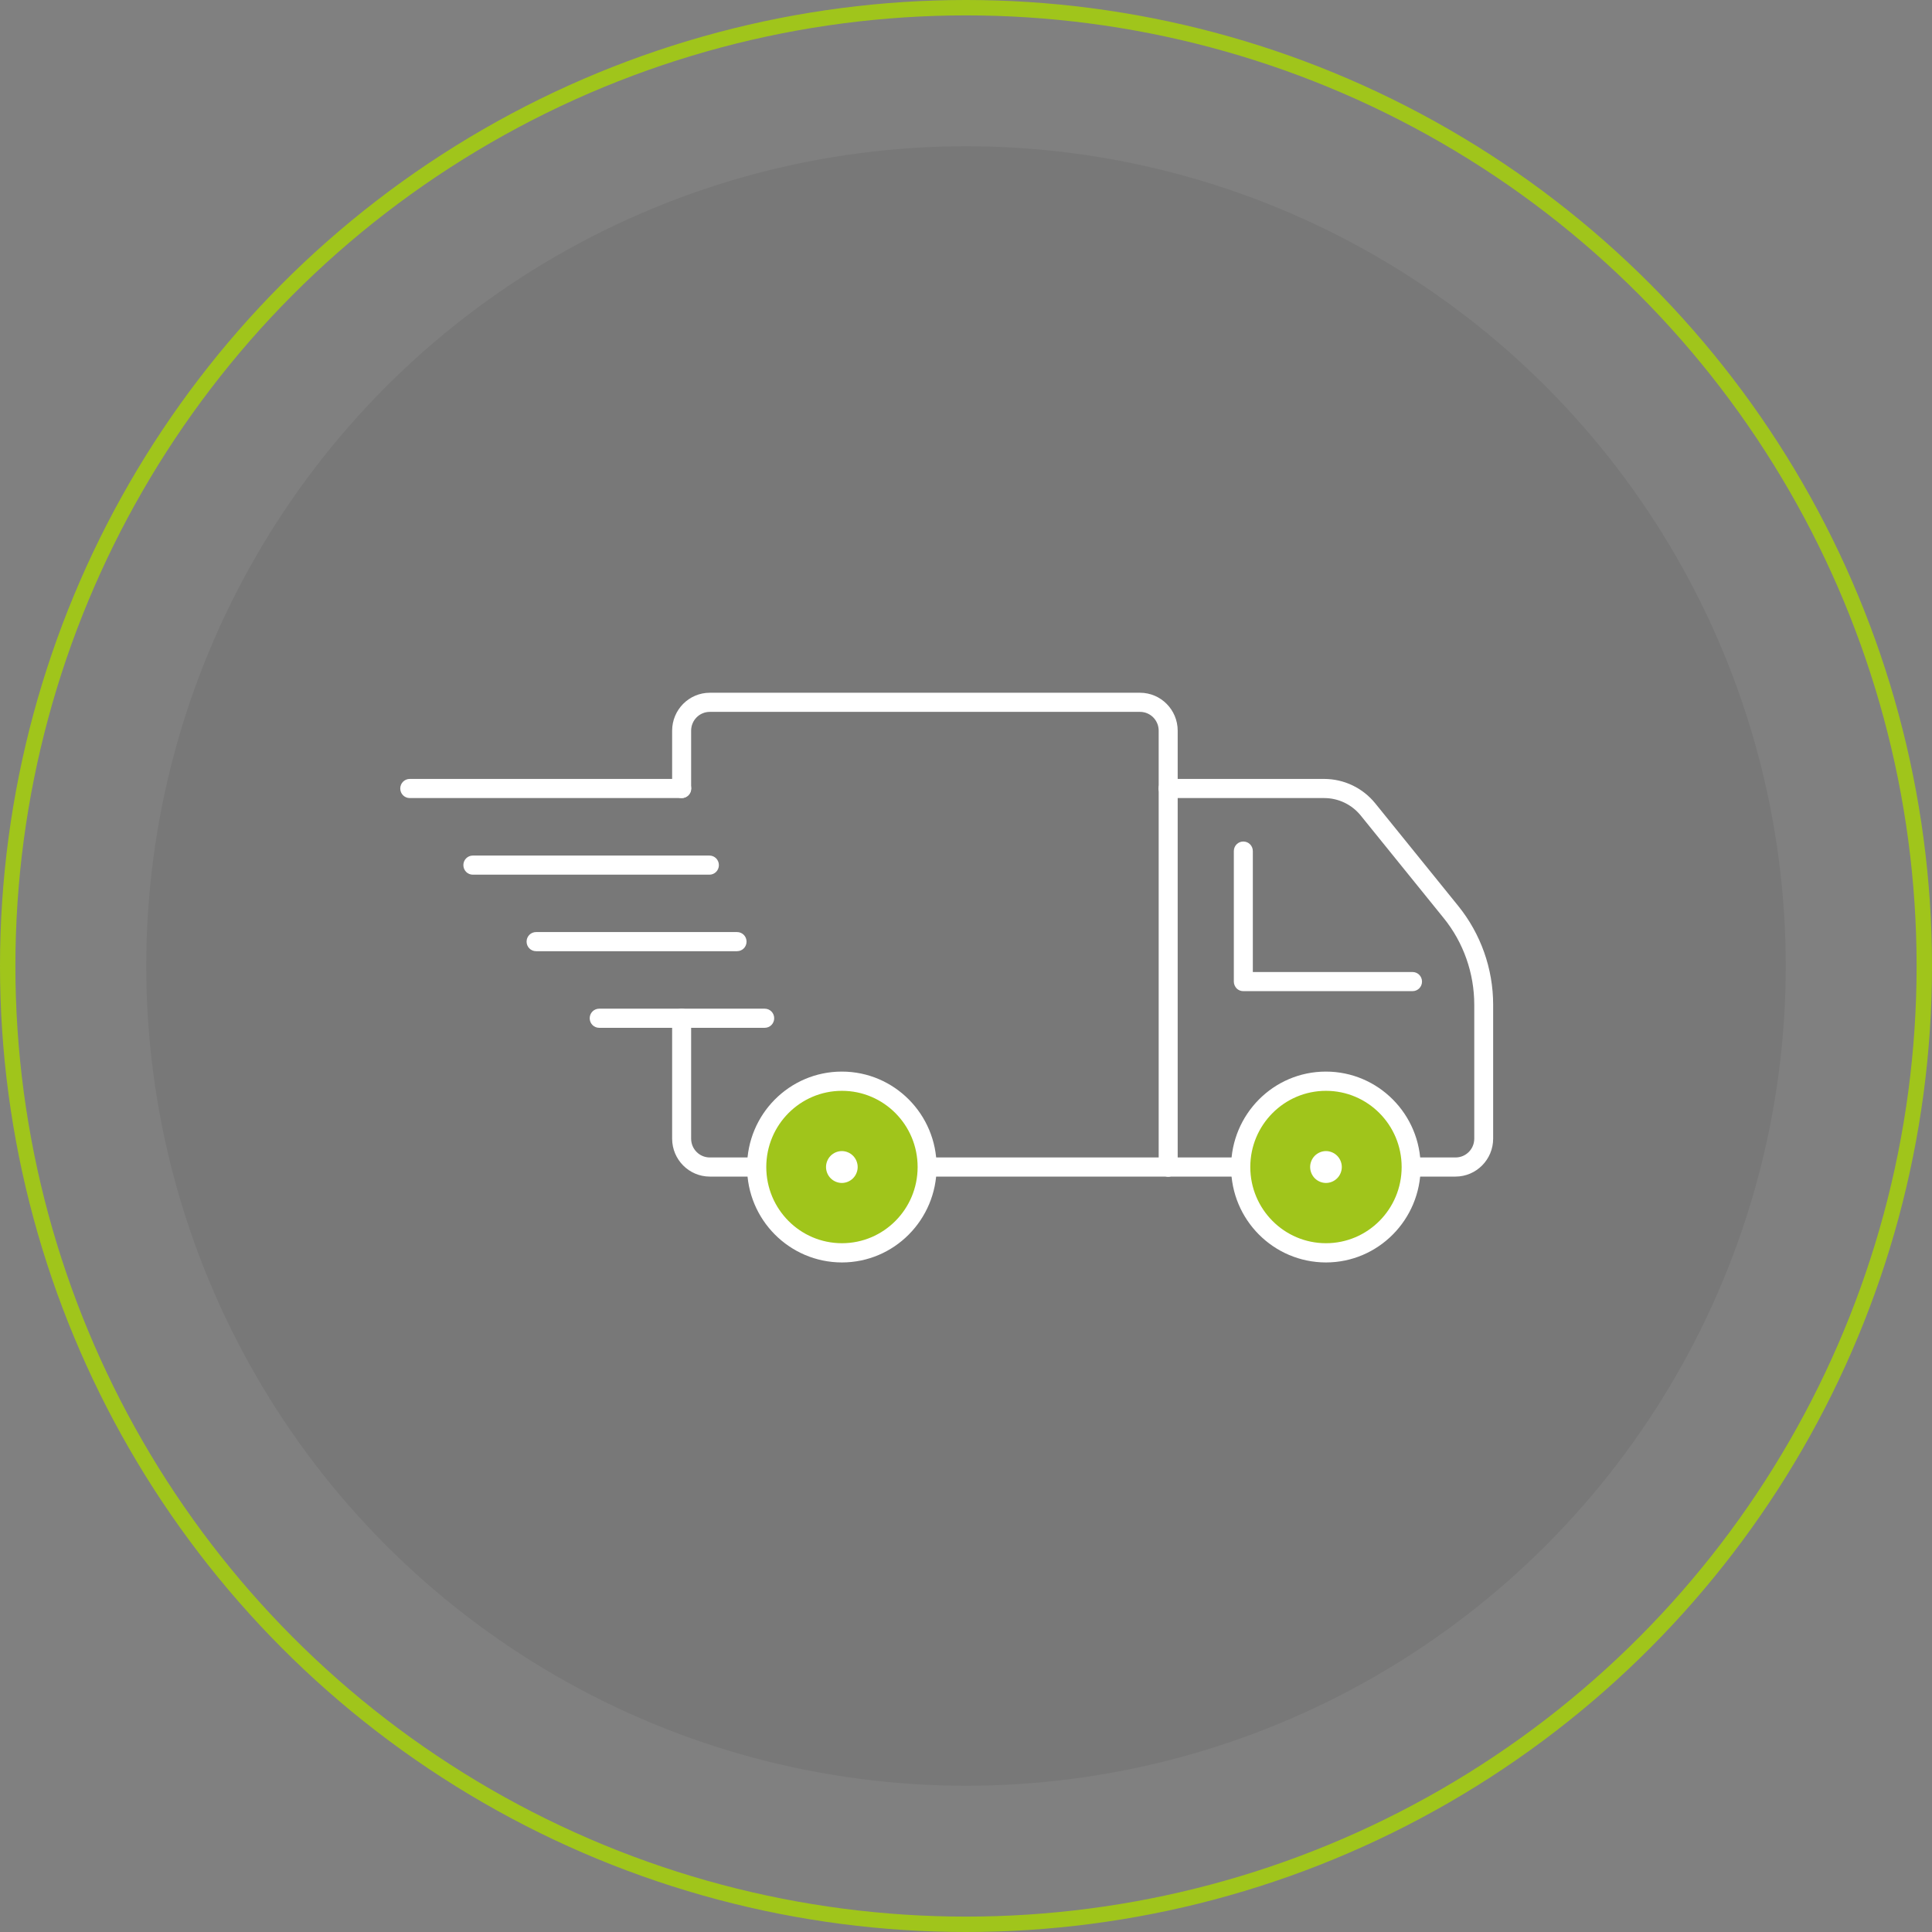 <?xml version="1.0" encoding="UTF-8"?> <svg xmlns="http://www.w3.org/2000/svg" width="251" height="251" viewBox="0 0 251 251" fill="none"><rect x="0" y="0" width="251" height="251" fill="#808080" stroke="none"/><circle cx="125.5" cy="125.5" r="124.5" stroke="#A0C51B" stroke-width="2"></circle><circle cx="125.5" cy="125.5" r="106.5" fill="black" fill-opacity="0.06"></circle><g clip-path="url(#clip0_3_952)"><path d="M183.51 126.282H162.764V110.571C162.764 109.881 162.216 109.328 161.53 109.328C160.845 109.328 160.296 109.881 160.296 110.571V127.525C160.296 127.856 160.433 128.174 160.653 128.408C160.886 128.643 161.201 128.767 161.53 128.767H183.51C184.196 128.767 184.744 128.215 184.744 127.525C184.744 126.834 184.196 126.282 183.51 126.282Z" fill="white"></path><path d="M89.79 102.439V94.929C89.79 93.576 90.873 92.485 92.217 92.485H148.106C149.45 92.485 150.533 93.576 150.533 94.929V151.616C150.533 152.306 151.082 152.859 151.768 152.859C152.453 152.859 153.002 152.306 153.002 151.616V94.929C153.002 92.209 150.808 90 148.106 90H92.217C89.516 90 87.322 92.209 87.322 94.929V102.439C87.322 103.129 87.87 103.682 88.556 103.682C89.241 103.682 89.79 103.129 89.79 102.439Z" fill="white"></path><path d="M151.768 150.374H92.217C90.873 150.374 89.79 149.283 89.79 147.93V132.288C89.79 131.597 89.241 131.045 88.556 131.045C87.87 131.045 87.322 131.597 87.322 132.288V147.93C87.322 150.65 89.516 152.859 92.217 152.859H151.768C152.453 152.859 153.002 152.306 153.002 151.616C153.002 150.926 152.453 150.374 151.768 150.374Z" fill="white"></path><path d="M151.767 103.682H172.034C173.871 103.682 175.612 104.51 176.778 105.946L187.555 119.269C190.133 122.444 191.532 126.434 191.532 130.534V147.93C191.532 149.283 190.449 150.374 189.105 150.374H151.754C151.068 150.374 150.52 150.926 150.52 151.616C150.52 152.306 151.068 152.859 151.754 152.859H172.253H189.091C191.792 152.859 193.986 150.65 193.986 147.93V130.534C193.986 125.854 192.382 121.326 189.448 117.695L178.67 104.372C177.038 102.356 174.598 101.197 172.02 101.197H151.754C151.068 101.197 150.52 101.749 150.52 102.439C150.52 103.129 151.068 103.682 151.754 103.682H151.767Z" fill="white"></path><path d="M120.45 151.616C120.45 157.774 115.5 162.771 109.37 162.771C103.241 162.771 98.291 157.774 98.291 151.616C98.291 145.459 103.241 140.461 109.37 140.461C115.5 140.461 120.45 145.445 120.45 151.616Z" fill="#A0C51B"></path><path d="M120.45 151.616H119.215C119.215 154.35 118.119 156.821 116.336 158.616C114.553 160.41 112.099 161.515 109.384 161.515C106.669 161.515 104.215 160.41 102.432 158.616C100.65 156.821 99.553 154.35 99.553 151.616C99.553 148.882 100.65 146.411 102.432 144.616C104.215 142.822 106.669 141.717 109.384 141.717C112.099 141.717 114.553 142.822 116.336 144.616C118.119 146.411 119.215 148.882 119.215 151.616H121.684C121.684 144.768 116.171 139.218 109.37 139.218C102.569 139.218 97.057 144.768 97.057 151.616C97.057 158.464 102.569 164 109.37 164.014C116.171 164.014 121.67 158.464 121.684 151.616H120.45Z" fill="white"></path><path d="M183.332 151.616C183.332 157.774 178.382 162.771 172.253 162.771C166.124 162.771 161.174 157.774 161.174 151.616C161.174 145.459 166.124 140.461 172.253 140.461C178.382 140.461 183.332 145.445 183.332 151.616Z" fill="#A0C51B"></path><path d="M183.332 151.616H182.098C182.098 154.35 181.001 156.821 179.219 158.616C177.436 160.41 174.982 161.515 172.267 161.515C169.552 161.515 167.097 160.41 165.315 158.616C163.532 156.821 162.435 154.35 162.435 151.616C162.435 148.882 163.532 146.411 165.315 144.616C167.097 142.822 169.552 141.717 172.267 141.717C174.982 141.717 177.436 142.822 179.219 144.616C181.001 146.411 182.098 148.882 182.098 151.616H184.566C184.566 144.768 179.054 139.218 172.253 139.218C165.452 139.218 159.953 144.768 159.94 151.616C159.94 158.464 165.452 164 172.253 164.014C179.054 164.014 184.552 158.464 184.566 151.616H183.332Z" fill="white"></path><path d="M77.847 133.53H99.347C100.033 133.53 100.581 132.978 100.581 132.288C100.581 131.597 100.033 131.045 99.347 131.045H77.847C77.161 131.045 76.613 131.597 76.613 132.288C76.613 132.978 77.161 133.53 77.847 133.53Z" fill="white"></path><path d="M69.647 123.576H95.754C96.44 123.576 96.989 123.024 96.989 122.334C96.989 121.643 96.44 121.091 95.754 121.091H69.647C68.962 121.091 68.413 121.643 68.413 122.334C68.413 123.024 68.962 123.576 69.647 123.576Z" fill="white"></path><path d="M61.434 113.636H92.162C92.848 113.636 93.396 113.084 93.396 112.393C93.396 111.703 92.848 111.151 92.162 111.151H61.434C60.748 111.151 60.2 111.703 60.2 112.393C60.2 113.084 60.748 113.636 61.434 113.636Z" fill="white"></path><path d="M53.234 103.682H88.57C89.255 103.682 89.804 103.129 89.804 102.439C89.804 101.749 89.255 101.197 88.57 101.197H53.234C52.548 101.197 52 101.749 52 102.439C52 103.129 52.548 103.682 53.234 103.682Z" fill="white"></path><path d="M109.37 153.687C109.905 153.687 110.44 153.466 110.824 153.079C111.208 152.693 111.427 152.154 111.427 151.616C111.427 151.078 111.208 150.539 110.824 150.153C110.44 149.766 109.905 149.545 109.37 149.545C108.836 149.545 108.301 149.766 107.917 150.153C107.533 150.539 107.314 151.078 107.314 151.616C107.314 152.154 107.533 152.693 107.917 153.079C108.301 153.466 108.836 153.687 109.37 153.687Z" fill="white"></path><path d="M172.267 153.687C172.802 153.687 173.336 153.466 173.72 153.079C174.104 152.693 174.324 152.154 174.324 151.616C174.324 151.078 174.104 150.539 173.72 150.153C173.336 149.766 172.802 149.545 172.267 149.545C171.732 149.545 171.197 149.766 170.813 150.153C170.429 150.539 170.21 151.078 170.21 151.616C170.21 152.154 170.429 152.693 170.813 153.079C171.197 153.466 171.732 153.687 172.267 153.687Z" fill="white"></path></g><defs><clipPath id="clip0_3_952"><rect width="142" height="74" fill="white" transform="translate(52 90)"></rect></clipPath></defs></svg> 